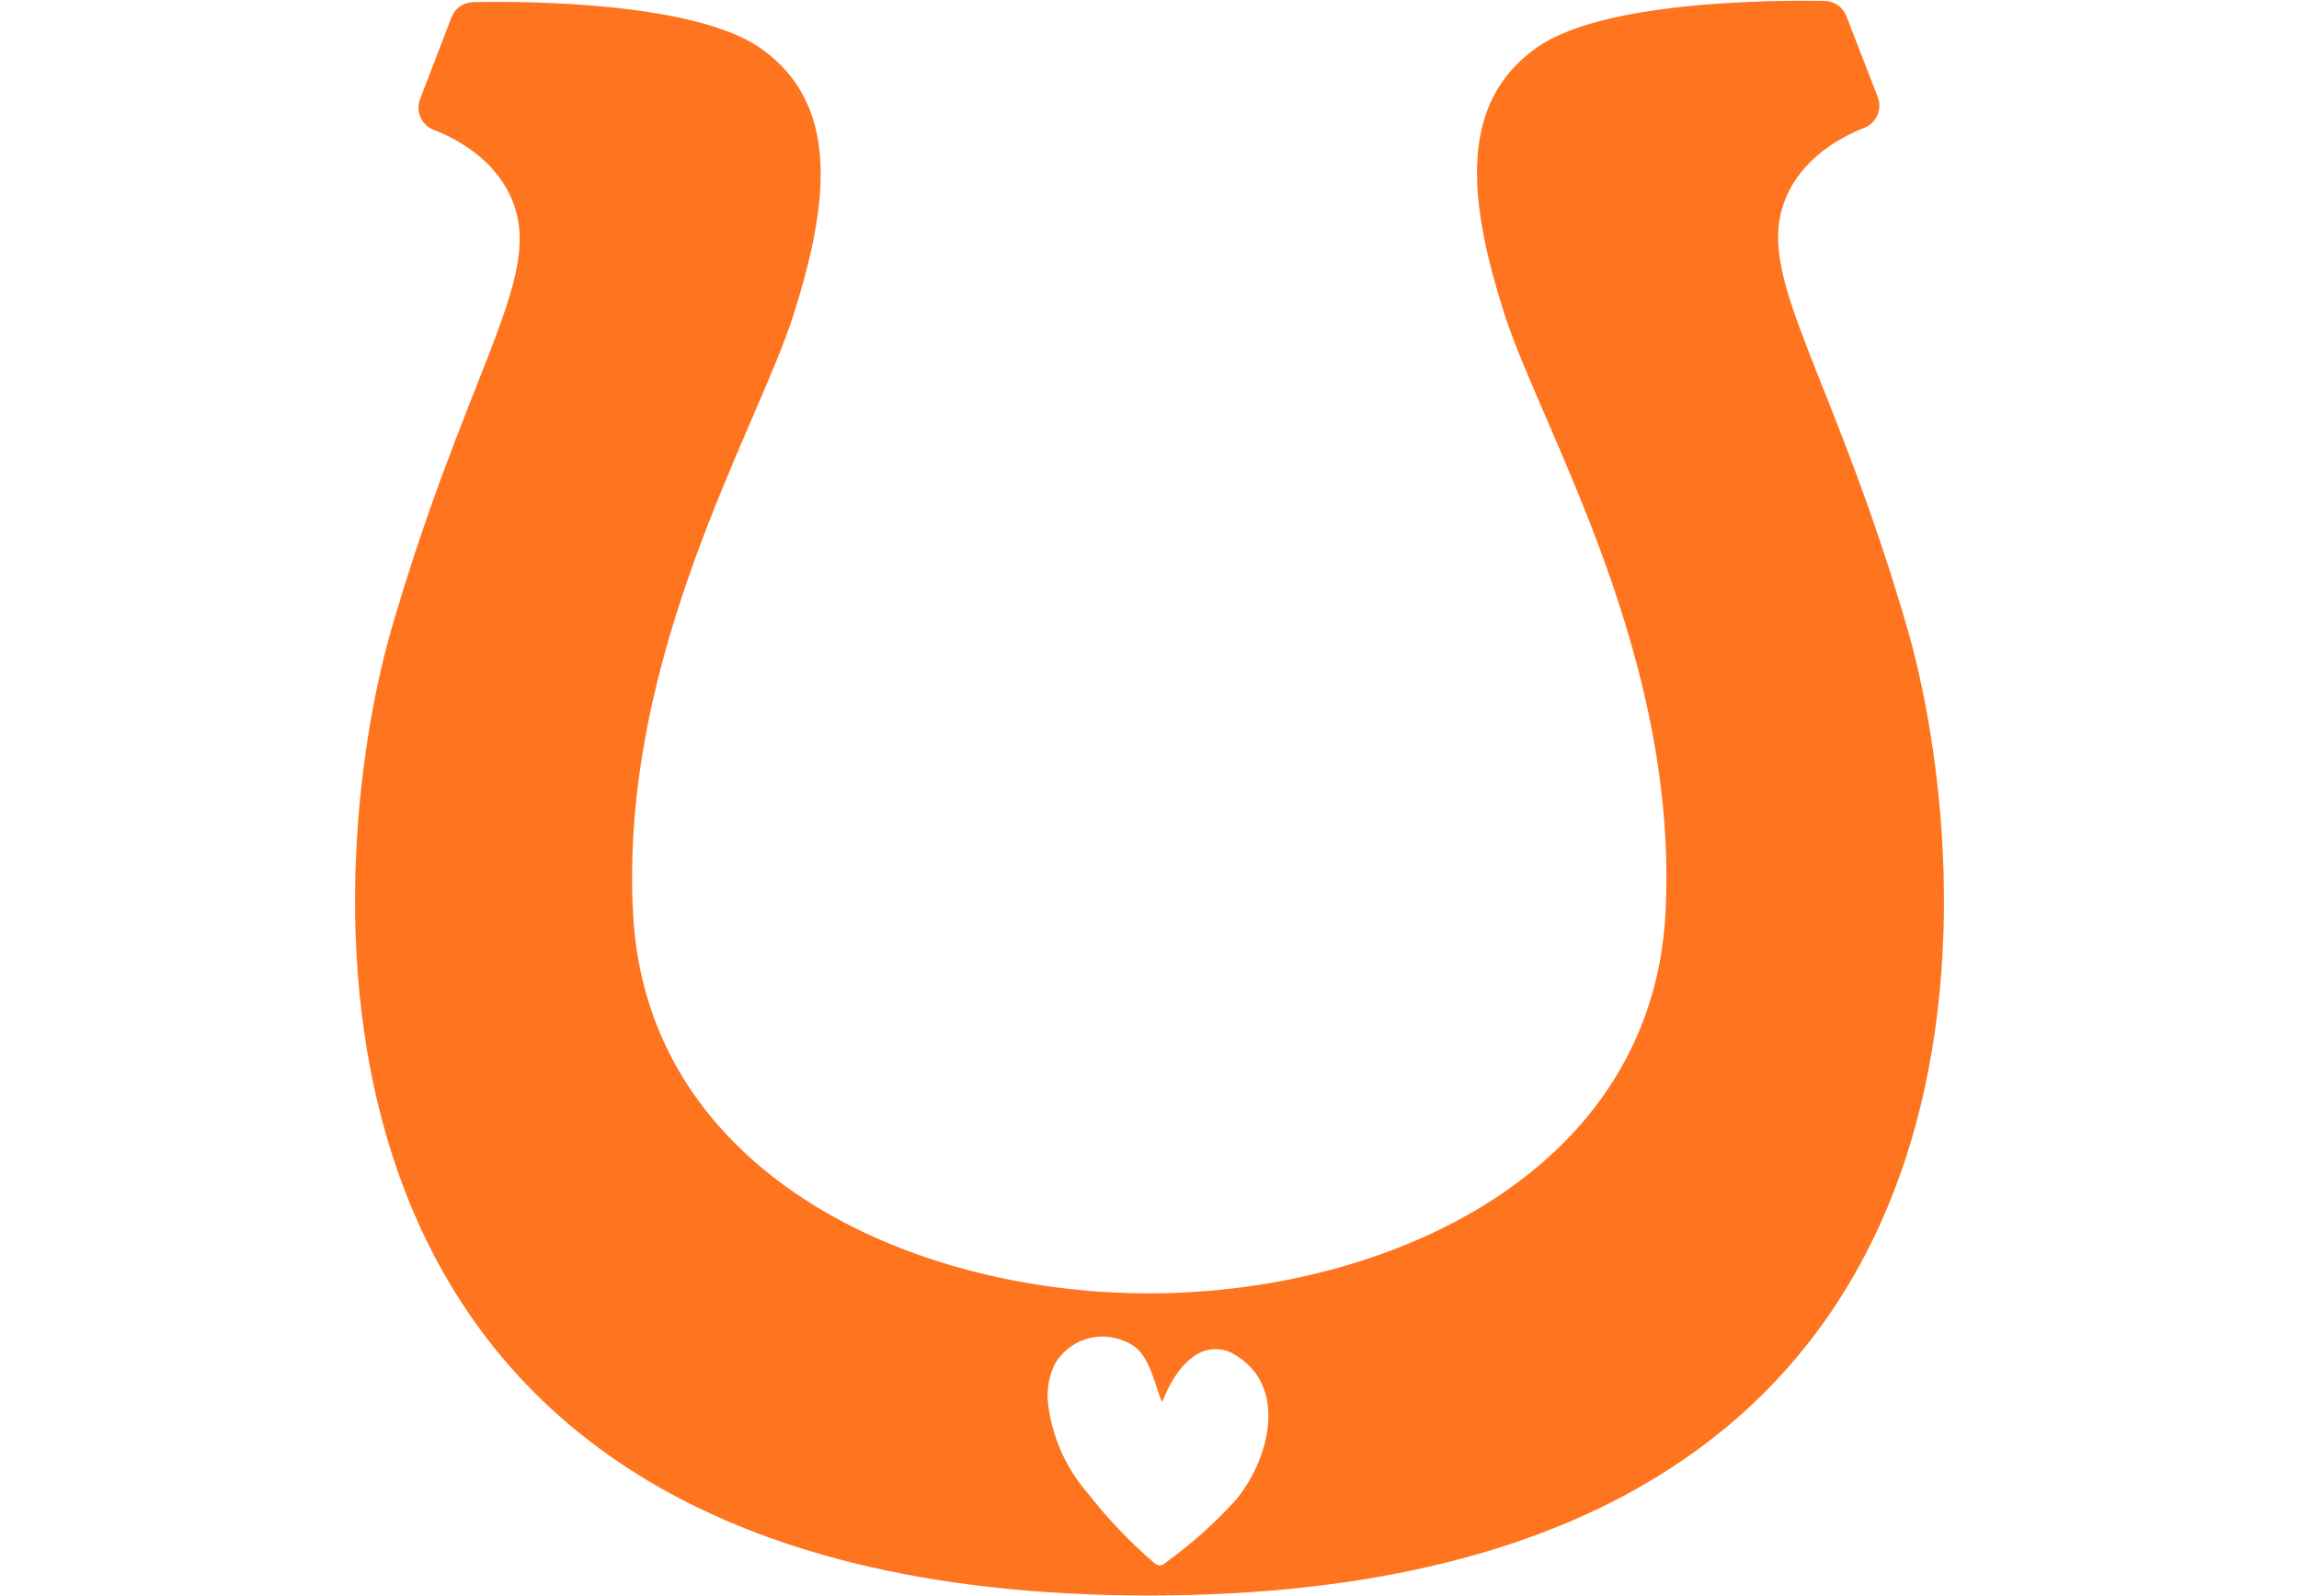 <svg width="2000" height="1389" viewBox="0 0 2000 1389" fill="none" xmlns="http://www.w3.org/2000/svg">
<mask id="mask0_822_205" style="mask-type:luminance" maskUnits="userSpaceOnUse" x="0" y="0" width="2000" height="1389">
<path d="M0 0H2000V1389H0V0Z" fill="white"/>
</mask>
<g mask="url(#mask0_822_205)">
<path d="M449.612 186.52C465.678 250.62 402.281 334.477 340.554 547.325C284.095 742.256 213.321 1389.05 1000.52 1388.35C1787.72 1387.64 1715.8 740.943 1659.08 546.095C1597.09 333.071 1533.34 249.653 1549.32 185.202C1560.12 142.002 1598.14 120.58 1621.85 111.182C1623.11 110.686 1624.31 110.076 1625.46 109.342C1626.6 108.613 1627.66 107.776 1628.64 106.835C1629.61 105.894 1630.49 104.865 1631.27 103.749C1632.04 102.637 1632.7 101.459 1633.24 100.213C1633.78 98.972 1634.2 97.685 1634.49 96.362C1634.78 95.033 1634.93 93.694 1634.96 92.335C1634.98 90.981 1634.87 89.631 1634.63 88.298C1634.39 86.964 1634.02 85.661 1633.53 84.4L1606.3 14.154C1605.94 13.187 1605.51 12.257 1605 11.357C1604.5 10.458 1603.93 9.6 1603.3 8.783C1602.66 7.971 1601.97 7.206 1601.23 6.493C1600.48 5.785 1599.68 5.133 1598.84 4.539C1597.99 3.949 1597.11 3.422 1596.18 2.962C1595.26 2.502 1594.31 2.114 1593.32 1.799C1592.34 1.484 1591.34 1.241 1590.33 1.075C1589.31 0.91 1588.28 0.822 1587.25 0.806C1541.24 0.016 1394.07 0.806 1336.82 41.463C1268.68 89.58 1276.76 173.7 1308.99 273.892C1341.21 374.08 1460.72 570.328 1448.87 794.766C1437.01 1019.2 1208.71 1125.27 999.992 1125.45C791.274 1125.62 562.97 1020.08 550.765 795.645C538.561 571.207 658.153 374.695 690.115 274.502C722.077 174.315 730.069 90.107 661.844 42.078C604.857 1.773 457.34 0.806 411.679 1.861C410.65 1.877 409.627 1.964 408.614 2.135C407.6 2.3 406.603 2.543 405.621 2.859C404.644 3.179 403.692 3.567 402.772 4.027C401.852 4.487 400.973 5.009 400.131 5.604C399.293 6.193 398.497 6.844 397.753 7.558C397.014 8.271 396.326 9.031 395.695 9.848C395.07 10.659 394.501 11.517 394.005 12.417C393.504 13.311 393.075 14.247 392.713 15.208L365.579 85.894C365.072 87.135 364.69 88.411 364.431 89.73C364.173 91.043 364.044 92.371 364.044 93.715C364.044 95.054 364.173 96.382 364.431 97.695C364.69 99.014 365.077 100.29 365.584 101.531C366.091 102.772 366.716 103.95 367.455 105.072C368.195 106.189 369.032 107.228 369.973 108.184C370.914 109.14 371.937 109.993 373.043 110.748C374.155 111.508 375.323 112.149 376.553 112.676C400.617 121.981 438.725 143.32 449.612 186.52ZM961.971 1163.12C970.102 1163.73 977.681 1166.1 984.711 1170.23C1001.66 1180.16 1005.96 1211.5 1011.05 1219.93C1023.7 1187.88 1043.81 1167.25 1068.92 1176.03C1070.82 1176.79 1072.61 1177.75 1074.28 1178.93C1120.9 1206.32 1104.22 1269.81 1075.51 1304.75C1056.95 1325.26 1036.46 1343.61 1014.04 1359.81C1012.57 1361.25 1010.82 1362.06 1008.77 1362.27C1007.99 1362.24 1007.26 1362.04 1006.58 1361.66C1005.58 1361.09 1004.65 1360.45 1003.77 1359.72C982.473 1341.35 963.181 1321.06 945.9 1298.87C941.273 1293.52 937.06 1287.86 933.271 1281.89C929.477 1275.92 926.137 1269.7 923.258 1263.24C920.384 1256.77 917.99 1250.13 916.093 1243.32C914.191 1236.5 912.8 1229.58 911.922 1222.57C911.094 1216.45 911.177 1210.36 912.164 1204.27C913.152 1198.18 915.002 1192.37 917.716 1186.83C918.828 1184.92 920.063 1183.1 921.423 1181.37C922.787 1179.63 924.261 1178 925.848 1176.47C927.435 1174.94 929.12 1173.53 930.903 1172.23C932.687 1170.93 934.548 1169.76 936.491 1168.72C938.435 1167.68 940.441 1166.77 942.509 1166.01C944.576 1165.25 946.691 1164.63 948.841 1164.15C950.997 1163.68 953.173 1163.36 955.37 1163.18C957.567 1163.01 959.769 1162.99 961.971 1163.12Z" fill="#FF751F"/>
</g>
</svg>
